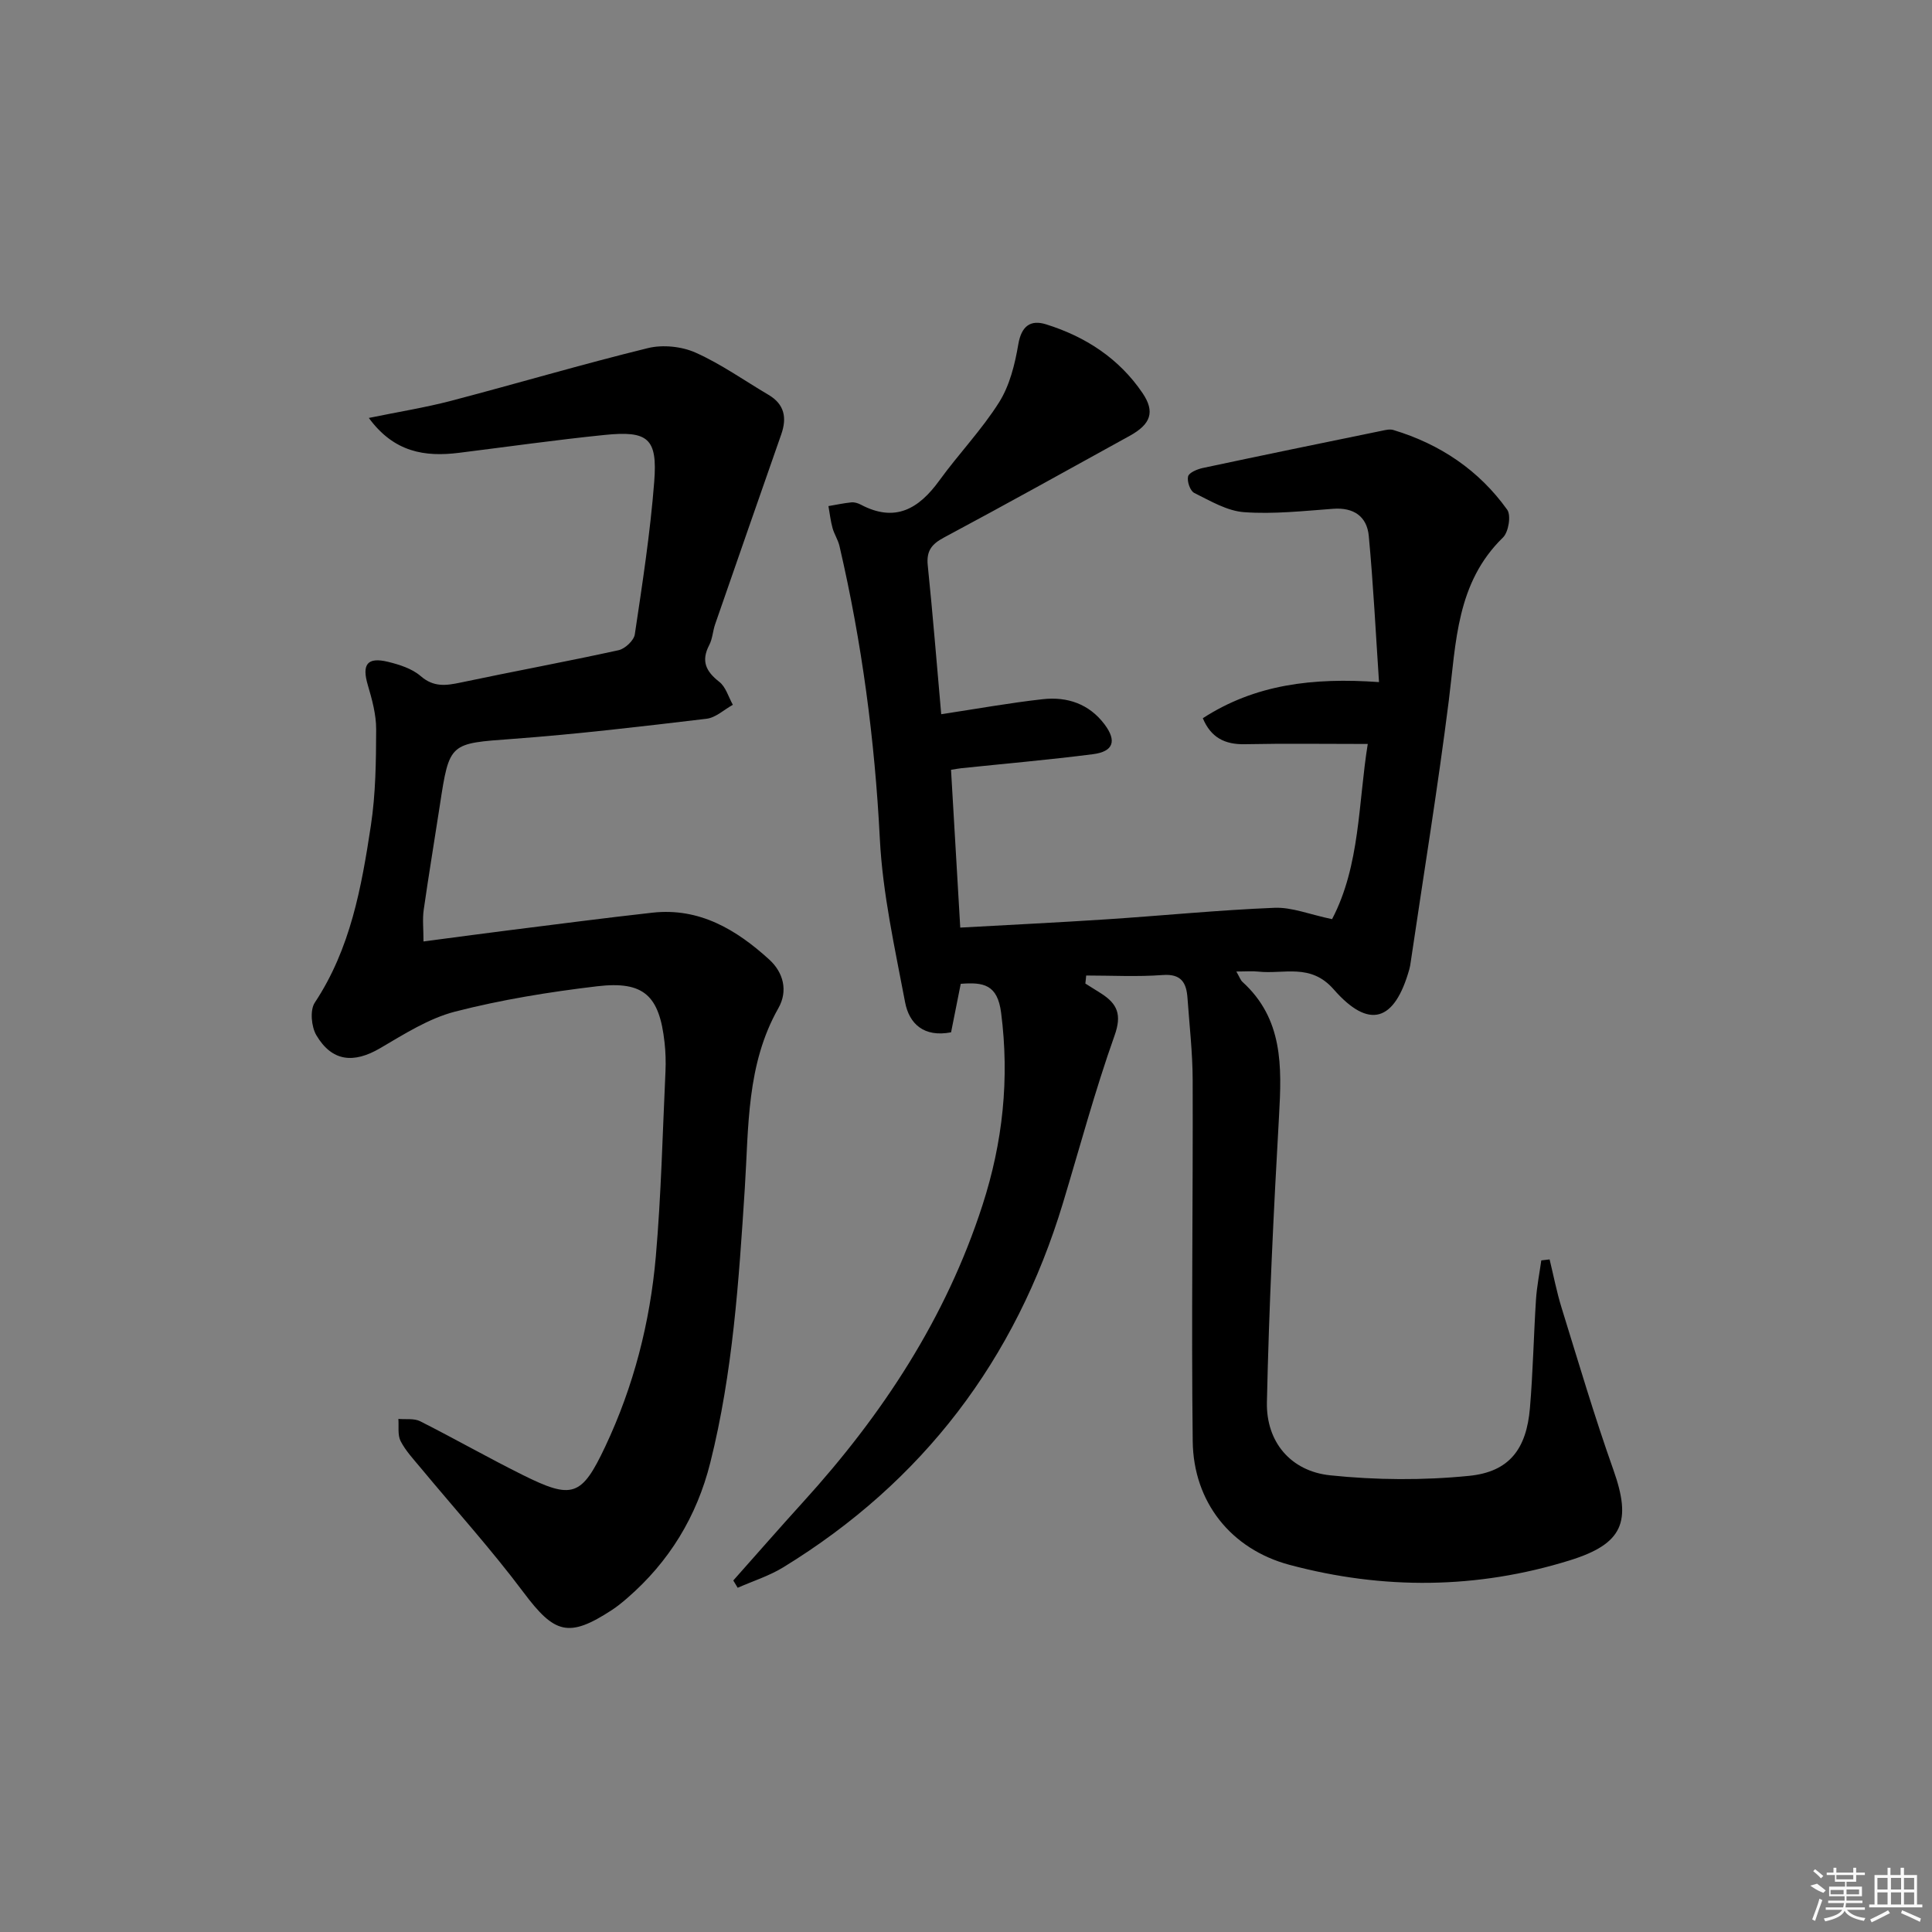 <svg enable-background="new 0 0 400 400" viewBox="0 0 400 400" xmlns="http://www.w3.org/2000/svg"><rect x="0" y="0" width="400" height="400" fill="#808080" stroke="none"/><path d="m224.71 203.63c1.1.69 2.21 1.37 3.31 2.08 3.32 2.14 4.28 4.36 2.74 8.68-4.05 11.39-7.19 23.11-10.69 34.7-9.81 32.43-28.99 57.69-57.91 75.41-2.91 1.78-6.27 2.84-9.43 4.23-.3-.5-.61-1-.91-1.51 4.82-5.42 9.59-10.89 14.47-16.26 16.41-18.05 29.56-38.05 37.12-61.44 4.21-13 5.62-26.17 3.86-39.84-.75-5.87-3.67-6.36-8.36-5.99-.69 3.44-1.35 6.79-2 10.04-5.63 1.08-8.67-1.76-9.52-6.22-2.12-11.22-4.65-22.5-5.23-33.85-1.04-20.5-3.72-40.67-8.36-60.63-.3-1.28-1.08-2.43-1.43-3.7-.41-1.48-.58-3.03-.85-4.55 1.59-.27 3.17-.61 4.76-.77.62-.06 1.35.16 1.92.46 7.1 3.77 12.01.91 16.27-4.97 3.99-5.51 8.78-10.49 12.39-16.22 2.19-3.48 3.27-7.87 3.97-12 .65-3.81 2.55-5.13 5.75-4.13 8.14 2.54 15.09 7.05 19.95 14.2 2.67 3.93 1.73 6.48-2.65 8.89-12.8 7.06-25.57 14.17-38.46 21.06-2.56 1.37-3.64 2.78-3.34 5.74 1.05 10.22 1.87 20.46 2.79 30.83 7.4-1.12 14.19-2.35 21.03-3.11 5.05-.56 9.59.96 12.79 5.22 2.57 3.42 1.84 5.63-2.42 6.17-9.06 1.16-18.16 1.95-27.24 2.9-.63.07-1.26.19-2.13.33.63 10.74 1.24 21.29 1.91 32.67 10.15-.57 20.2-1.05 30.24-1.71 11.61-.76 23.19-1.92 34.81-2.39 3.62-.15 7.3 1.39 11.93 2.35 5.83-11.11 5.42-24.12 7.39-36.27-8.93 0-17.19-.12-25.45.05-4.17.09-7.04-1.4-8.7-5.38 10.82-7.01 22.76-8.45 36.48-7.48-.68-10.2-1.18-20.25-2.12-30.27-.38-4.01-3.1-5.93-7.38-5.61-6.13.45-12.33 1.14-18.42.7-3.54-.25-7.01-2.34-10.33-3.98-.85-.42-1.53-2.39-1.28-3.42.19-.79 1.88-1.49 3.01-1.74 12.33-2.63 24.69-5.17 37.04-7.7.8-.17 1.72-.4 2.46-.17 9.66 2.92 17.7 8.31 23.56 16.5.84 1.17.28 4.63-.88 5.76-9.64 9.38-9.69 21.68-11.21 33.74-2.28 18.1-5.23 36.11-7.89 54.16-.07.49-.14.99-.28 1.47-3.05 10.86-8.33 12.56-15.68 4.16-4.78-5.46-10.29-3.08-15.6-3.66-1.27-.14-2.56-.02-4.54-.02.67 1.16.86 1.78 1.28 2.16 8.42 7.65 8.14 17.51 7.56 27.72-1.12 19.75-2.08 39.51-2.51 59.28-.18 8.22 4.92 14.3 13.11 15.15 9.5.99 19.24 1.06 28.74.11 8.37-.83 11.9-5.59 12.61-14.08.63-7.45.77-14.95 1.25-22.42.18-2.72.72-5.41 1.1-8.11.57-.07 1.15-.14 1.72-.2.81 3.33 1.46 6.71 2.47 9.98 3.48 11.23 6.81 22.53 10.74 33.6 3.8 10.72 2 15.29-9.02 18.72-19.22 5.98-38.67 6.11-58.02.94-12.17-3.25-19.91-13.04-20.06-25.58-.3-24.95.07-49.9-.01-74.85-.02-5.64-.67-11.27-1.07-16.9-.22-3.17-1.26-5.09-5.16-4.79-5.25.39-10.54.1-15.82.1-.04.57-.11 1.12-.17 1.66z"/><path d="m76.36 86.53c6.17-1.27 11.66-2.14 17.01-3.54 13.62-3.57 27.12-7.57 40.78-10.92 3.07-.75 6.98-.35 9.87.94 5.28 2.36 10.08 5.78 15.1 8.74 3.3 1.95 3.83 4.74 2.64 8.15-4.58 13.11-9.16 26.23-13.7 39.35-.49 1.41-.54 3.01-1.22 4.3-1.72 3.29-.71 5.44 2.07 7.61 1.36 1.05 1.91 3.14 2.82 4.76-1.81 1-3.54 2.66-5.44 2.89-13.36 1.59-26.73 3.18-40.14 4.17-13.06.97-13.1.69-15.09 13.78-1.1 7.21-2.31 14.41-3.34 21.64-.27 1.92-.04 3.92-.04 6.52 5.93-.78 11.58-1.55 17.24-2.26 10.05-1.26 20.09-2.58 30.16-3.7 9.74-1.08 17.39 3.52 24.19 9.71 2.91 2.66 3.93 6.46 1.88 10.07-6.63 11.69-6.13 24.64-6.95 37.34-1.23 19.06-2.47 38.11-7.14 56.74-2.79 11.14-8.5 20.52-17.2 28.05-1 .87-2.04 1.72-3.15 2.45-9 5.88-11.91 4.92-18.33-3.65-6.67-8.9-14.16-17.18-21.27-25.75-1.48-1.78-3.11-3.52-4.16-5.54-.66-1.28-.35-3.06-.47-4.61 1.51.14 3.24-.15 4.5.48 7.11 3.59 14.04 7.54 21.17 11.09 10.36 5.16 12.26 4.54 17.17-5.87 5.87-12.44 9.26-25.66 10.46-39.31 1.11-12.74 1.4-25.55 2-38.33.09-1.99.03-4.01-.19-5.99-1.07-9.72-4.28-12.79-13.98-11.64-9.87 1.17-19.77 2.77-29.38 5.24-5.47 1.41-10.56 4.67-15.53 7.58-5.49 3.21-9.97 2.78-13.2-2.68-1.04-1.76-1.36-5.19-.33-6.75 7.4-11.17 9.68-23.91 11.62-36.7.99-6.54 1.07-13.25 1.09-19.88.01-3.06-.85-6.2-1.73-9.18-1.26-4.26-.13-5.85 4.17-4.81 2.38.58 4.99 1.41 6.78 2.96 2.7 2.34 5.25 1.97 8.29 1.33 10.88-2.3 21.81-4.31 32.67-6.69 1.34-.29 3.18-2.01 3.37-3.28 1.57-10.5 3.2-21.03 4.02-31.61.7-8.97-1.26-10.6-10.27-9.68-10.07 1.02-20.09 2.45-30.14 3.7-7.06.88-13.45-.08-18.68-7.22z"/><g fill="#fafafa"><path d="m374.8 390.4 1.4-.4c.7.5 1.3 1 1.8 1.4l-.5.5c-1.5-.6-2.1-1.1-2.7-1.5zm1 7.3-.6-.3c.5-1.4 1.1-2.8 1.5-4.3.2.1.4.2.6.3-.5 1.3-1 2.8-1.5 4.3zm-.4-10.3.4-.4c.4.3 1 .8 1.7 1.4l-.5.5c-.4-.5-1-1-1.6-1.5zm2.5.3h1.7v-1h.6v1h3.5v-1h.6v1h1.8v.5h-1.8v1.4h-2v1h3.2v2h-3.2v.9h3.3v.5h-3.4c0 .3-.1.6-.1.9h4v.5h-3.7c.7.9 1.9 1.5 3.8 1.7-.1.2-.2.4-.3.6-2.1-.4-3.5-1.1-4-2.1-.4 1-1.8 1.7-4 2.2-.1-.2-.2-.4-.3-.6 2.1-.4 3.4-1 3.8-1.8h-3.4v-.5h3.6c.1-.3.1-.6.2-.9h-3.3v-.5h3.4c0-.3 0-.6 0-.9h-3.2v-2h3.3v-1h-2.1v-1.4h-1.7v-.5zm1.1 3.5v1h2.7c0-.3 0-.4 0-.4 0-.1 0-.2 0-.2 0-.1 0-.2 0-.3h-2.7zm1.2-3v.9h3.5v-.9zm4.7 3h-2.6v.6.4h2.6z"/><path d="m393.6 386.7h.6v1.5h2.7v6.1h1.1v.6h-11v-.6h1.1v-6.1h2.7v-1.5h.6v1.5h2.1v-1.5zm-2.7 8.8.4.6c-1.2.6-2.5 1.3-3.8 1.9-.1-.2-.2-.4-.3-.6 1.2-.6 2.5-1.2 3.7-1.9zm-2.2-6.7v2.4h2.1v-2.4zm0 3v2.5h2.1v-2.5zm2.8-3v2.4h2.1v-2.4zm0 3v2.5h2.1v-2.5zm6 6.1c-1.4-.7-2.7-1.3-3.9-1.8l.2-.6c1.5.6 2.7 1.2 3.9 1.7zm-1.2-9.1h-2.1v2.4h2.1zm-2.1 3v2.5h2.1v-2.5z"/></g></svg>